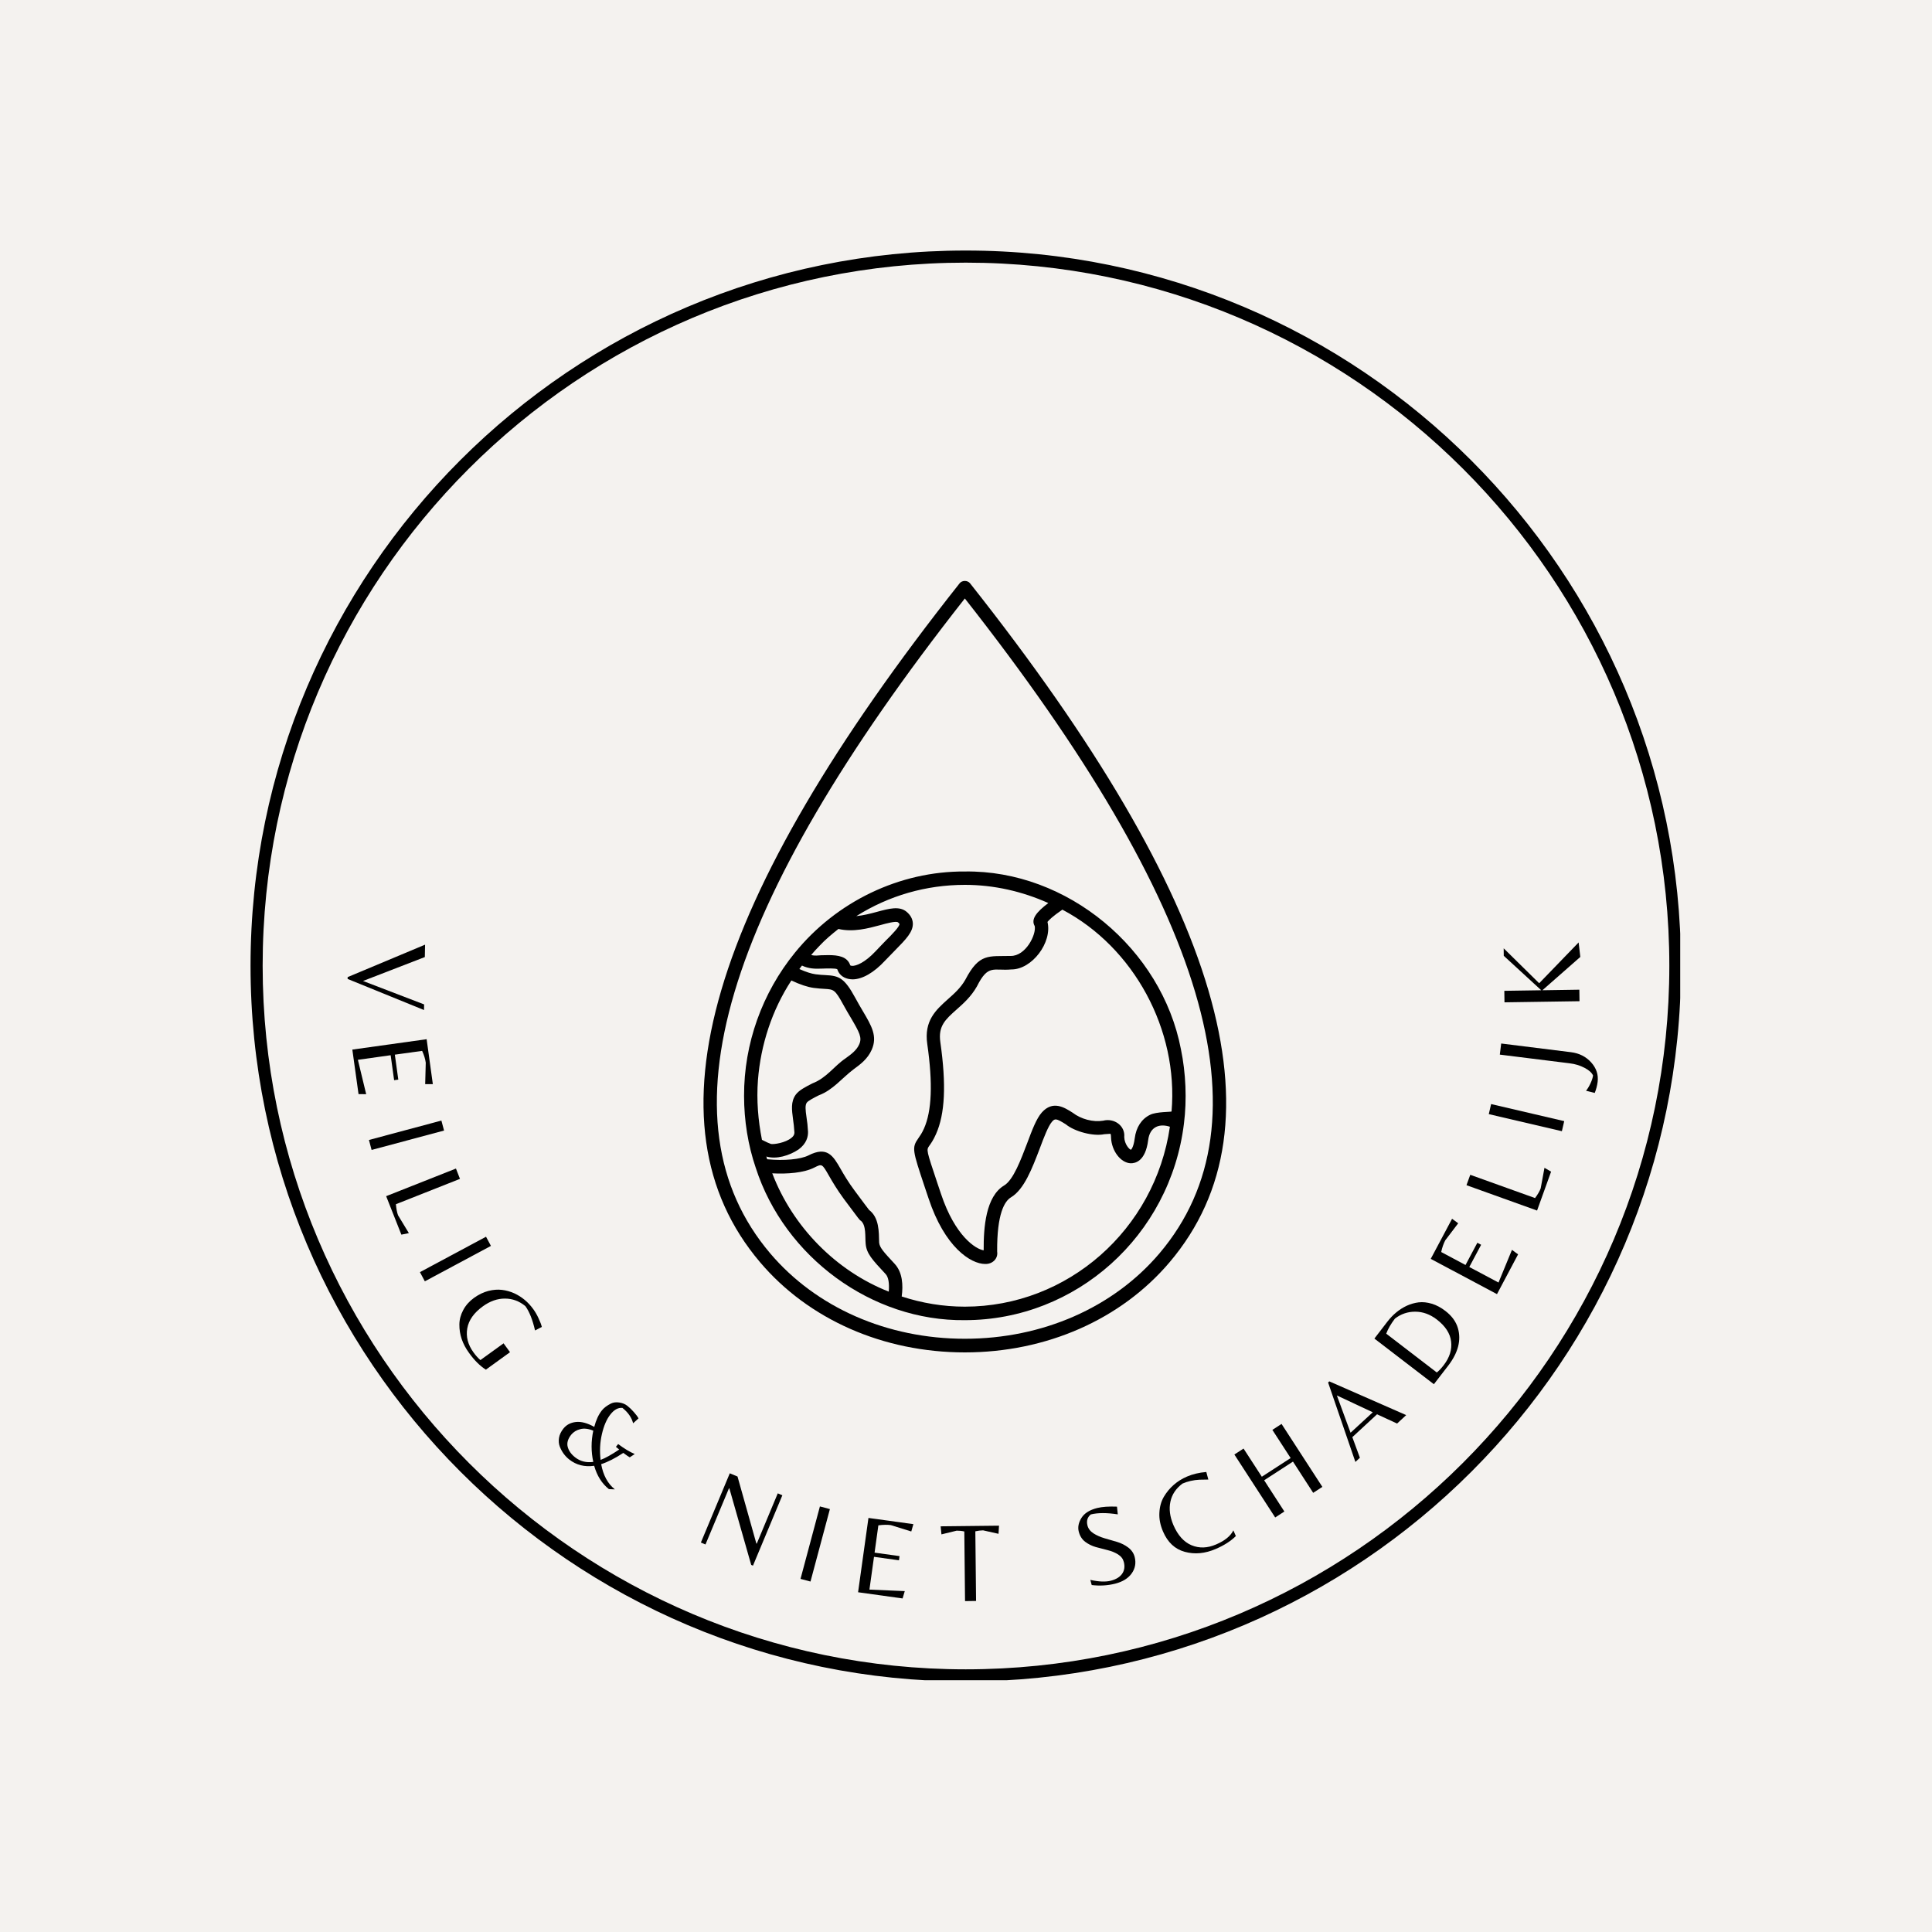 <svg version="1.0" preserveAspectRatio="xMidYMid meet" height="500" viewBox="0 0 375 375" zoomAndPan="magnify" width="500" xmlns:xlink="http://www.w3.org/1999/xlink" xmlns="http://www.w3.org/2000/svg"><defs><g></g><clipPath id="b29ab93d59"><path clip-rule="nonzero" d="M 48.629 48.629 L 326.129 48.629 L 326.129 326.129 L 48.629 326.129 Z M 48.629 48.629"></path></clipPath><clipPath id="40ab34e3a2"><path clip-rule="nonzero" d="M 136 112.5 L 238 112.5 L 238 262.5 L 136 262.5 Z M 136 112.5"></path></clipPath></defs><rect fill-opacity="1" height="450" y="-37.5" fill="#ffffff" width="450" x="-37.5"></rect><rect fill-opacity="1" height="450" y="-37.5" fill="#f4f2ef" width="450" x="-37.5"></rect><g clip-path="url(#b29ab93d59)"><path fill-rule="nonzero" fill-opacity="1" d="M 187.449 326.363 C 110.945 326.363 48.629 264.051 48.629 187.449 C 48.629 110.852 110.945 48.629 187.449 48.629 C 263.957 48.629 326.27 110.945 326.27 187.449 C 326.363 264.051 264.051 326.363 187.449 326.363 Z M 187.449 50.98 C 112.168 50.98 50.98 112.168 50.98 187.449 C 50.98 262.734 112.262 324.016 187.449 324.016 C 262.641 324.016 324.016 262.734 324.016 187.449 C 324.016 112.168 262.734 50.98 187.449 50.98 Z M 187.449 50.98" fill="#000000"></path></g><path fill-rule="nonzero" fill-opacity="1" d="M 229.215 203.648 C 225.477 184.184 207.164 168.863 187.273 169.156 C 174.59 169.078 162.336 175.012 154.301 184.906 C 147.945 192.715 144.395 202.555 144.422 212.715 C 144.422 217.473 145.195 222.312 146.691 226.672 C 152.273 243.969 169.199 256.457 187.273 256.242 C 208.871 256.242 227.133 239.852 229.801 218.113 C 230.391 213.438 230.176 208.277 229.215 203.648 Z M 227.398 215.734 C 227.398 215.844 224.465 215.762 223.234 216.379 C 221.578 217.18 220.512 218.809 220.246 220.977 C 220.004 222.848 219.496 223.168 219.523 223.168 C 219.23 223.141 218.27 222.125 218.215 220.707 C 218.43 218.516 216.266 216.965 214.105 217.527 C 212.184 217.848 209.832 217.234 208.203 215.977 C 206.574 214.934 204.359 213.543 202.223 215.922 C 201.156 217.125 200.328 219.344 199.367 221.91 C 198.164 225.066 196.695 229.023 194.91 230.094 C 191.332 232.234 190.902 238.223 190.93 242.688 C 189.434 242.473 185.402 239.988 182.652 231.75 L 181.934 229.613 C 179.797 223.223 179.797 223.223 180.359 222.418 C 180.703 221.938 181.16 221.297 181.668 220.148 C 183.43 216.215 183.695 210.547 182.52 202.285 C 182.066 199.156 183.508 197.875 185.672 195.949 C 187.004 194.773 188.5 193.438 189.621 191.457 C 191.812 187.07 192.852 188.488 196.297 188.168 C 200.301 188.195 204.281 182.93 203.316 178.945 C 203.559 178.621 204.254 177.902 206.203 176.562 C 220.109 183.891 228.762 199.934 227.398 215.734 Z M 159.078 183.57 C 160.199 182.367 161.457 181.324 162.738 180.309 C 165.621 180.977 168.504 180.199 170.879 179.559 C 172.027 179.238 173.922 178.73 174.297 179.023 C 174.539 179.211 174.59 179.344 174.59 179.344 C 174.617 179.852 173.121 181.402 171.895 182.605 C 171.309 183.223 170.641 183.891 169.945 184.641 C 167.891 186.832 166.18 187.527 165.355 187.473 C 165.141 187.445 165.035 187.395 165.035 187.367 C 164.473 185.656 162.684 185.387 160.816 185.387 C 160.336 185.387 159.855 185.414 159.398 185.414 C 158.758 185.441 158.172 185.574 157.449 185.359 C 157.957 184.773 158.492 184.156 159.078 183.57 Z M 147.117 209.641 C 147.652 202.793 149.844 196.055 153.605 190.309 C 155.289 191.109 156.758 191.59 157.934 191.75 C 158.785 191.859 159.453 191.91 160.039 191.938 C 161.828 192.047 162.07 192.047 163.699 195.039 C 164.23 196.004 164.715 196.832 165.168 197.582 C 166.848 200.441 167.355 201.402 166.77 202.715 C 166.262 203.863 165.246 204.613 164.098 205.441 C 161.883 206.938 160.469 209.211 157.691 210.281 C 156.277 211.004 155.074 211.617 154.434 212.5 C 153.473 213.863 153.688 215.414 153.926 217.234 C 154.035 217.98 154.141 218.836 154.195 219.801 C 154.195 220.039 154.168 220.414 153.633 220.844 C 152.457 221.832 150.188 222.152 149.656 222.047 C 149.387 221.965 148.723 221.672 147.895 221.242 C 147.145 217.445 146.824 213.543 147.117 209.641 Z M 172.508 250.707 C 162.258 246.672 153.848 238.113 149.895 227.742 C 152.777 227.902 156.035 227.66 158.066 226.617 C 159.559 225.867 159.559 225.867 160.895 228.195 C 161.535 229.316 162.445 230.867 163.777 232.688 C 166.902 236.887 166.902 236.887 167.09 236.938 C 168.156 237.848 167.891 239.961 168.023 241.402 C 168.184 243.328 169.305 244.504 171.867 247.258 C 172.457 247.848 172.641 249.105 172.508 250.707 Z M 187.273 253.621 C 183.055 253.621 178.941 252.93 175.02 251.645 C 175.312 249.48 175.207 246.965 173.629 245.281 C 171.441 242.93 170.746 242.152 170.641 241.191 C 170.586 239.105 170.668 236.352 168.691 234.852 C 168.426 234.504 167.461 233.25 165.887 231.109 C 164.633 229.426 163.805 228.008 163.164 226.887 C 161.723 224.371 160.574 222.395 156.918 224.266 C 155.367 225.039 152.219 225.336 148.906 225.012 C 148.855 224.828 148.801 224.664 148.746 224.48 C 150.668 225.066 153.207 224.316 154.996 223.113 C 156.57 221.965 156.863 220.602 156.836 219.664 C 156.785 218.621 156.676 217.688 156.543 216.859 C 156.328 215.387 156.25 214.504 156.598 214.023 C 156.863 213.648 158.012 213.062 158.918 212.605 C 161.695 211.562 163.379 209.293 165.676 207.555 C 166.957 206.617 168.398 205.574 169.199 203.758 C 170.348 201.137 169.199 199.156 167.438 196.191 C 167.008 195.469 166.527 194.641 166.02 193.703 C 163.887 189.773 162.844 189.398 160.227 189.266 C 159.695 189.238 159.078 189.211 158.305 189.105 C 157.477 188.996 156.41 188.648 155.156 188.09 C 155.316 187.875 155.477 187.633 155.664 187.418 C 156.969 188.035 158.199 188.062 159.453 188.008 C 160.496 187.98 162.23 187.902 162.523 188.141 C 162.816 189.078 163.566 189.746 164.605 189.988 C 164.875 190.039 165.168 190.094 165.461 190.094 C 167.355 190.094 169.625 188.809 171.816 186.43 C 172.508 185.707 173.148 185.039 173.738 184.453 C 175.871 182.285 177.262 180.867 177.18 179.184 C 177.129 178.355 176.727 177.605 175.953 176.965 C 174.566 175.816 172.562 176.352 170.211 176.992 C 168.93 177.34 167.57 177.688 166.207 177.82 C 172.535 173.836 179.742 171.75 187.301 171.75 C 192.879 171.75 198.406 173.008 203.477 175.281 C 201.156 177.047 200.062 178.41 200.836 179.746 C 201.184 181.352 199.102 185.602 196.164 185.547 C 191.918 185.656 190.074 184.961 187.379 190.148 C 186.473 191.75 185.191 192.875 183.961 193.969 C 181.691 196.004 179.316 198.113 179.984 202.66 C 181.078 210.281 180.863 215.656 179.344 219.051 C 178.941 219.961 178.57 220.469 178.277 220.895 C 176.941 222.793 177.102 223.223 179.504 230.441 L 180.223 232.582 C 183.348 242.047 188.395 245.336 191.223 245.336 C 192.641 245.387 193.762 244.293 193.547 242.93 C 193.492 235.574 194.988 233.141 196.242 232.395 C 198.805 230.844 200.328 226.805 201.824 222.902 C 202.625 220.762 203.453 218.57 204.199 217.715 C 204.762 217.098 204.945 217.02 206.867 218.223 C 208.578 219.641 212.234 220.602 214.344 220.148 C 214.797 220.121 215.414 220.066 215.547 220.066 C 215.547 220.066 215.652 220.227 215.652 220.816 C 215.758 223.383 217.523 225.707 219.445 225.789 C 220.297 225.816 222.328 225.469 222.859 221.297 C 223.02 220.012 223.555 219.156 224.41 218.73 C 225.156 218.355 226.145 218.383 227.078 218.703 C 224.168 238.676 207.242 253.621 187.273 253.621 Z M 187.273 253.621" fill="#000000"></path><g clip-path="url(#40ab34e3a2)"><path fill-rule="nonzero" fill-opacity="1" d="M 188.289 113.223 C 187.809 112.605 186.738 112.605 186.258 113.223 C 137.375 174.988 124.719 218.09 147.52 244.988 C 156.945 256.109 171.441 262.5 187.273 262.5 C 203.105 262.5 217.602 256.109 227.027 244.988 C 249.824 218.09 237.172 174.988 188.289 113.223 Z M 225.051 243.277 C 216.105 253.809 202.332 259.852 187.273 259.852 C 172.215 259.852 158.438 253.809 149.496 243.277 C 127.789 217.66 140.125 176.082 187.273 116.164 C 234.422 176.082 246.758 217.66 225.051 243.277 Z M 225.051 243.277" fill="#000000"></path></g><g fill-opacity="1" fill="#000000"><g transform="translate(67.943, 182.906)"><g><path d="M -0.469 6.75 L 14.562 0.453 L 14.516 2.859 L 2.516 7.5 L 14.375 12.047 L 14.359 13.141 L -0.469 7.109 Z M -0.469 6.75"></path></g></g></g><g fill-opacity="1" fill="#000000"><g transform="translate(68.107, 201.756)"><g><path d="M 0.281 1.969 L 14.703 -0.047 L 15.906 8.672 L 14.422 8.672 L 14.531 4.516 C 14.438 3.805 14.203 3.039 13.828 2.219 L 8.531 2.953 L 9.203 7.797 L 8.391 7.906 L 7.719 3.062 L 1.359 3.953 L 2.969 10.625 L 1.484 10.609 Z M 0.281 1.969"></path></g></g></g><g fill-opacity="1" fill="#000000"><g transform="translate(71.096, 219.345)"><g><path d="M 15.094 0.094 L 1.031 3.859 L 0.516 1.922 L 14.578 -1.844 Z M 15.094 0.094"></path></g></g></g><g fill-opacity="1" fill="#000000"><g transform="translate(74.219, 230.332)"><g><path d="M 0.734 1.844 L 14.281 -3.516 L 15.062 -1.516 L 2.625 3.406 C 2.707 4.332 2.848 5.051 3.047 5.562 L 5.141 9.016 L 3.688 9.312 Z M 0.734 1.844"></path></g></g></g><g fill-opacity="1" fill="#000000"><g transform="translate(80.571, 245.173)"><g><path d="M 14.719 -3.344 L 1.891 3.531 L 0.938 1.75 L 13.766 -5.125 Z M 14.719 -3.344"></path></g></g></g><g fill-opacity="1" fill="#000000"><g transform="translate(86.103, 255.335)"><g><path d="M 11.641 5.406 L 12.891 7.125 L 8.203 10.516 C 7.055 9.785 5.969 8.703 4.938 7.266 C 3.664 5.523 3.039 3.688 3.062 1.75 C 3.07 0.789 3.32 -0.145 3.812 -1.062 C 4.301 -1.977 5 -2.766 5.906 -3.422 C 6.82 -4.078 7.75 -4.523 8.688 -4.766 C 9.633 -5.004 10.516 -5.07 11.328 -4.969 C 12.148 -4.875 12.953 -4.648 13.734 -4.297 C 15.191 -3.617 16.41 -2.602 17.391 -1.25 C 17.773 -0.727 18.125 -0.125 18.438 0.562 C 18.758 1.25 18.969 1.801 19.062 2.219 L 17.75 2.906 C 17.27 0.82 16.645 -0.75 15.875 -1.812 C 14.695 -2.789 13.375 -3.281 11.906 -3.281 C 10.445 -3.289 9.02 -2.789 7.625 -1.781 C 5.883 -0.52 4.875 0.906 4.594 2.5 C 4.312 4.102 4.711 5.656 5.797 7.156 C 6.223 7.75 6.672 8.25 7.141 8.656 Z M 11.641 5.406"></path></g></g></g><g fill-opacity="1" fill="#000000"><g transform="translate(98.666, 271.533)"><g></g></g></g><g fill-opacity="1" fill="#000000"><g transform="translate(106.328, 279.632)"><g><path d="M 4.141 3.641 C 3.328 2.992 2.723 2.164 2.328 1.156 C 2.129 0.645 2.078 0.082 2.172 -0.531 C 2.273 -1.145 2.555 -1.742 3.016 -2.328 C 3.609 -3.078 4.422 -3.508 5.453 -3.625 C 6.492 -3.738 7.68 -3.422 9.016 -2.672 C 9.359 -3.992 9.852 -5.062 10.5 -5.875 C 10.895 -6.375 11.488 -6.82 12.281 -7.219 C 12.738 -7.438 13.27 -7.5 13.875 -7.406 C 14.477 -7.32 15 -7.109 15.438 -6.766 C 15.875 -6.422 16.301 -6.008 16.719 -5.531 C 17.145 -5.051 17.441 -4.648 17.609 -4.328 L 16.562 -3.375 C 16.27 -4.5 15.578 -5.492 14.484 -6.359 C 13.66 -6.441 12.883 -6.02 12.156 -5.094 C 11.426 -4.176 10.875 -2.898 10.5 -1.266 C 10.125 0.359 10.039 2.023 10.25 3.734 C 11.156 3.398 12.359 2.727 13.859 1.719 C 13.566 1.488 13.352 1.316 13.219 1.203 L 13.656 0.656 C 14.832 1.539 15.906 2.188 16.875 2.594 L 15.906 3.234 C 15.664 3.109 15.25 2.82 14.656 2.375 C 13.082 3.414 11.648 4.145 10.359 4.562 C 10.754 6.727 11.641 8.359 13.016 9.453 L 11.859 9.406 C 10.504 8.332 9.551 6.82 9 4.875 C 7.145 5.145 5.523 4.734 4.141 3.641 Z M 5.281 3.219 C 6.281 4.008 7.461 4.312 8.828 4.125 C 8.391 2.133 8.391 0.113 8.828 -1.938 C 7.879 -2.332 7.035 -2.43 6.297 -2.234 C 5.555 -2.047 4.969 -1.68 4.531 -1.141 C 3.895 -0.336 3.672 0.438 3.859 1.188 C 4.055 1.945 4.531 2.625 5.281 3.219 Z M 5.281 3.219"></path></g></g></g><g fill-opacity="1" fill="#000000"><g transform="translate(124.624, 293.101)"><g></g></g></g><g fill-opacity="1" fill="#000000"><g transform="translate(134.214, 298.639)"><g><path d="M 11.938 5.25 L 11.594 5.109 L 7.359 -9.734 L 7.281 -9.766 L 2.719 1.141 L 1.828 0.766 L 7.438 -12.672 L 8.938 -12.047 L 12.594 0.953 L 12.672 0.984 L 16.75 -8.781 L 17.641 -8.406 Z M 11.938 5.25"></path></g></g></g><g fill-opacity="1" fill="#000000"><g transform="translate(153.457, 305.945)"><g><path d="M 7.625 -13.031 L 3.859 1.031 L 1.922 0.516 L 5.688 -13.547 Z M 7.625 -13.031"></path></g></g></g><g fill-opacity="1" fill="#000000"><g transform="translate(164.583, 308.773)"><g><path d="M 1.969 0.281 L 3.984 -14.141 L 12.703 -12.938 L 12.297 -11.516 L 8.328 -12.75 C 7.617 -12.844 6.812 -12.828 5.906 -12.703 L 5.172 -7.406 L 10.016 -6.734 L 9.906 -5.922 L 5.062 -6.594 L 4.172 -0.234 L 11.031 0.062 L 10.609 1.484 Z M 1.969 0.281"></path></g></g></g><g fill-opacity="1" fill="#000000"><g transform="translate(182.501, 310.821)"><g><path d="M 6.953 -0.078 L 4.812 -0.047 L 4.672 -13.562 C 4.172 -13.676 3.676 -13.727 3.188 -13.719 L 0.234 -13 L 0.078 -14.562 L 11.406 -14.688 L 11.312 -13.109 L 8.312 -13.781 C 7.812 -13.77 7.312 -13.707 6.812 -13.594 Z M 6.953 -0.078"></path></g></g></g><g fill-opacity="1" fill="#000000"><g transform="translate(199.702, 310.139)"><g></g></g></g><g fill-opacity="1" fill="#000000"><g transform="translate(210.572, 308.61)"><g><path d="M 0.5 -12.531 C 0.656 -11.906 1.047 -11.391 1.672 -10.984 C 2.297 -10.586 3.016 -10.27 3.828 -10.031 C 4.641 -9.801 5.445 -9.566 6.25 -9.328 C 7.051 -9.086 7.773 -8.723 8.422 -8.234 C 9.066 -7.742 9.484 -7.129 9.672 -6.391 C 9.961 -5.234 9.77 -4.176 9.094 -3.219 C 8.414 -2.258 7.344 -1.594 5.875 -1.219 C 4.414 -0.852 2.898 -0.766 1.328 -0.953 L 1.062 -1.953 C 2.707 -1.586 4.035 -1.535 5.047 -1.797 C 6.055 -2.055 6.785 -2.504 7.234 -3.141 C 7.68 -3.785 7.789 -4.547 7.562 -5.422 C 7.414 -6.023 7.047 -6.516 6.453 -6.891 C 5.859 -7.266 5.176 -7.547 4.406 -7.734 C 3.645 -7.922 2.883 -8.117 2.125 -8.328 C 1.363 -8.547 0.672 -8.891 0.047 -9.359 C -0.566 -9.836 -0.977 -10.492 -1.188 -11.328 C -1.406 -12.172 -1.234 -13.051 -0.672 -13.969 C -0.109 -14.883 0.91 -15.531 2.391 -15.906 C 3.359 -16.145 4.641 -16.234 6.234 -16.172 L 6.391 -14.672 C 4.254 -15.004 2.504 -15 1.141 -14.656 C 0.492 -14.113 0.281 -13.406 0.5 -12.531 Z M 0.5 -12.531"></path></g></g></g><g fill-opacity="1" fill="#000000"><g transform="translate(227.895, 303.82)"><g><path d="M 8.094 -3.172 C 6.008 -2.273 4.004 -2.086 2.078 -2.609 C 0.16 -3.129 -1.25 -4.445 -2.156 -6.562 C -2.688 -7.801 -2.922 -9.004 -2.859 -10.172 C -2.805 -11.348 -2.52 -12.383 -2 -13.281 C -0.938 -15.07 0.562 -16.383 2.5 -17.219 C 3.602 -17.695 4.852 -17.992 6.25 -18.109 L 6.641 -16.641 C 5.898 -16.641 5.32 -16.629 4.906 -16.609 C 3.738 -16.547 2.645 -16.297 1.625 -15.859 C 0.352 -14.91 -0.426 -13.738 -0.719 -12.344 C -1.02 -10.945 -0.828 -9.438 -0.141 -7.812 C 0.711 -5.832 1.883 -4.523 3.375 -3.891 C 4.875 -3.266 6.469 -3.316 8.156 -4.047 C 9.852 -4.773 10.969 -5.688 11.5 -6.781 L 11.984 -5.672 C 11.023 -4.711 9.727 -3.879 8.094 -3.172 Z M 8.094 -3.172"></path></g></g></g><g fill-opacity="1" fill="#000000"><g transform="translate(245.841, 295.617)"><g><path d="M -0.469 -8.297 L 3.453 -2.234 L 1.672 -1.078 L -6.25 -13.297 L -4.469 -14.453 L -0.922 -8.984 L 4.672 -12.609 L 1.125 -18.078 L 2.906 -19.234 L 10.828 -7.016 L 9.047 -5.859 L 5.125 -11.922 Z M -0.469 -8.297"></path></g></g></g><g fill-opacity="1" fill="#000000"><g transform="translate(262.924, 283.904)"><g><path d="M 0.156 -0.141 L -5.141 -15.562 L -4.906 -15.781 L 10.016 -9.234 L 8.25 -7.594 L 4.359 -9.391 L -0.438 -4.953 L 1.031 -0.953 Z M -0.781 -5.812 L 3.531 -9.781 L -3.438 -13.047 Z M -0.781 -5.812"></path></g></g></g><g fill-opacity="1" fill="#000000"><g transform="translate(277.113, 270.254)"><g><path d="M 1.203 -1.578 L -10.344 -10.438 L -7.812 -13.734 C -6.758 -15.098 -5.52 -16.117 -4.094 -16.797 C -3.32 -17.148 -2.539 -17.375 -1.75 -17.469 C -0.957 -17.562 -0.109 -17.473 0.797 -17.203 C 1.703 -16.93 2.582 -16.461 3.438 -15.797 C 4.676 -14.848 5.484 -13.742 5.859 -12.484 C 6.547 -10.148 5.926 -7.723 4 -5.203 Z M 3.125 -5.297 C 4.258 -6.773 4.734 -8.297 4.547 -9.859 C 4.367 -11.43 3.438 -12.863 1.75 -14.156 C 0.438 -15.156 -0.953 -15.656 -2.422 -15.656 C -3.891 -15.656 -5.203 -15.207 -6.359 -14.312 C -7.141 -13.289 -7.703 -12.316 -8.047 -11.391 L 1.766 -3.859 C 2.16 -4.148 2.613 -4.629 3.125 -5.297 Z M 3.125 -5.297"></path></g></g></g><g fill-opacity="1" fill="#000000"><g transform="translate(289.628, 252.939)"><g><path d="M 0.938 -1.75 L -11.922 -8.594 L -7.781 -16.375 L -6.594 -15.5 L -9.109 -12.188 C -9.441 -11.551 -9.703 -10.797 -9.891 -9.922 L -5.172 -7.406 L -2.875 -11.719 L -2.141 -11.328 L -4.438 -7.016 L 1.234 -4 L 3.844 -10.344 L 5.031 -9.469 Z M 0.938 -1.75"></path></g></g></g><g fill-opacity="1" fill="#000000"><g transform="translate(297.673, 236.841)"><g><path d="M 0.672 -1.875 L -13.031 -6.797 L -12.297 -8.812 L 0.281 -4.297 C 0.832 -5.047 1.195 -5.676 1.375 -6.188 L 2.109 -10.172 L 3.391 -9.422 Z M 0.672 -1.875"></path></g></g></g><g fill-opacity="1" fill="#000000"><g transform="translate(302.707, 221.502)"><g><path d="M -13.281 -7.203 L 0.906 -3.891 L 0.453 -1.938 L -13.734 -5.25 Z M -13.281 -7.203"></path></g></g></g><g fill-opacity="1" fill="#000000"><g transform="translate(305.083, 210.403)"><g><path d="M -0.422 -4.016 L -13.969 -5.703 L -13.703 -7.859 L -0.156 -6.172 C 1.445 -5.973 2.754 -5.312 3.766 -4.188 C 4.773 -3.062 5.191 -1.801 5.016 -0.406 C 4.922 0.332 4.734 1.047 4.453 1.734 L 2.766 1.312 C 3.066 0.945 3.352 0.473 3.625 -0.109 C 3.906 -0.703 4.07 -1.219 4.125 -1.656 C 3.883 -2.195 3.332 -2.691 2.469 -3.141 C 1.602 -3.598 0.641 -3.891 -0.422 -4.016 Z M -0.422 -4.016"></path></g></g></g><g fill-opacity="1" fill="#000000"><g transform="translate(306.613, 196.317)"><g><path d="M -0.062 -4.219 L -0.031 -1.984 L -14.594 -1.766 L -14.625 -4 L -7.453 -4.109 L -14.734 -10.797 L -14.75 -12.25 L -7.859 -5.469 L -0.203 -13.391 L 0.125 -10.578 L -7.234 -4.109 Z M -0.062 -4.219"></path></g></g></g></svg>